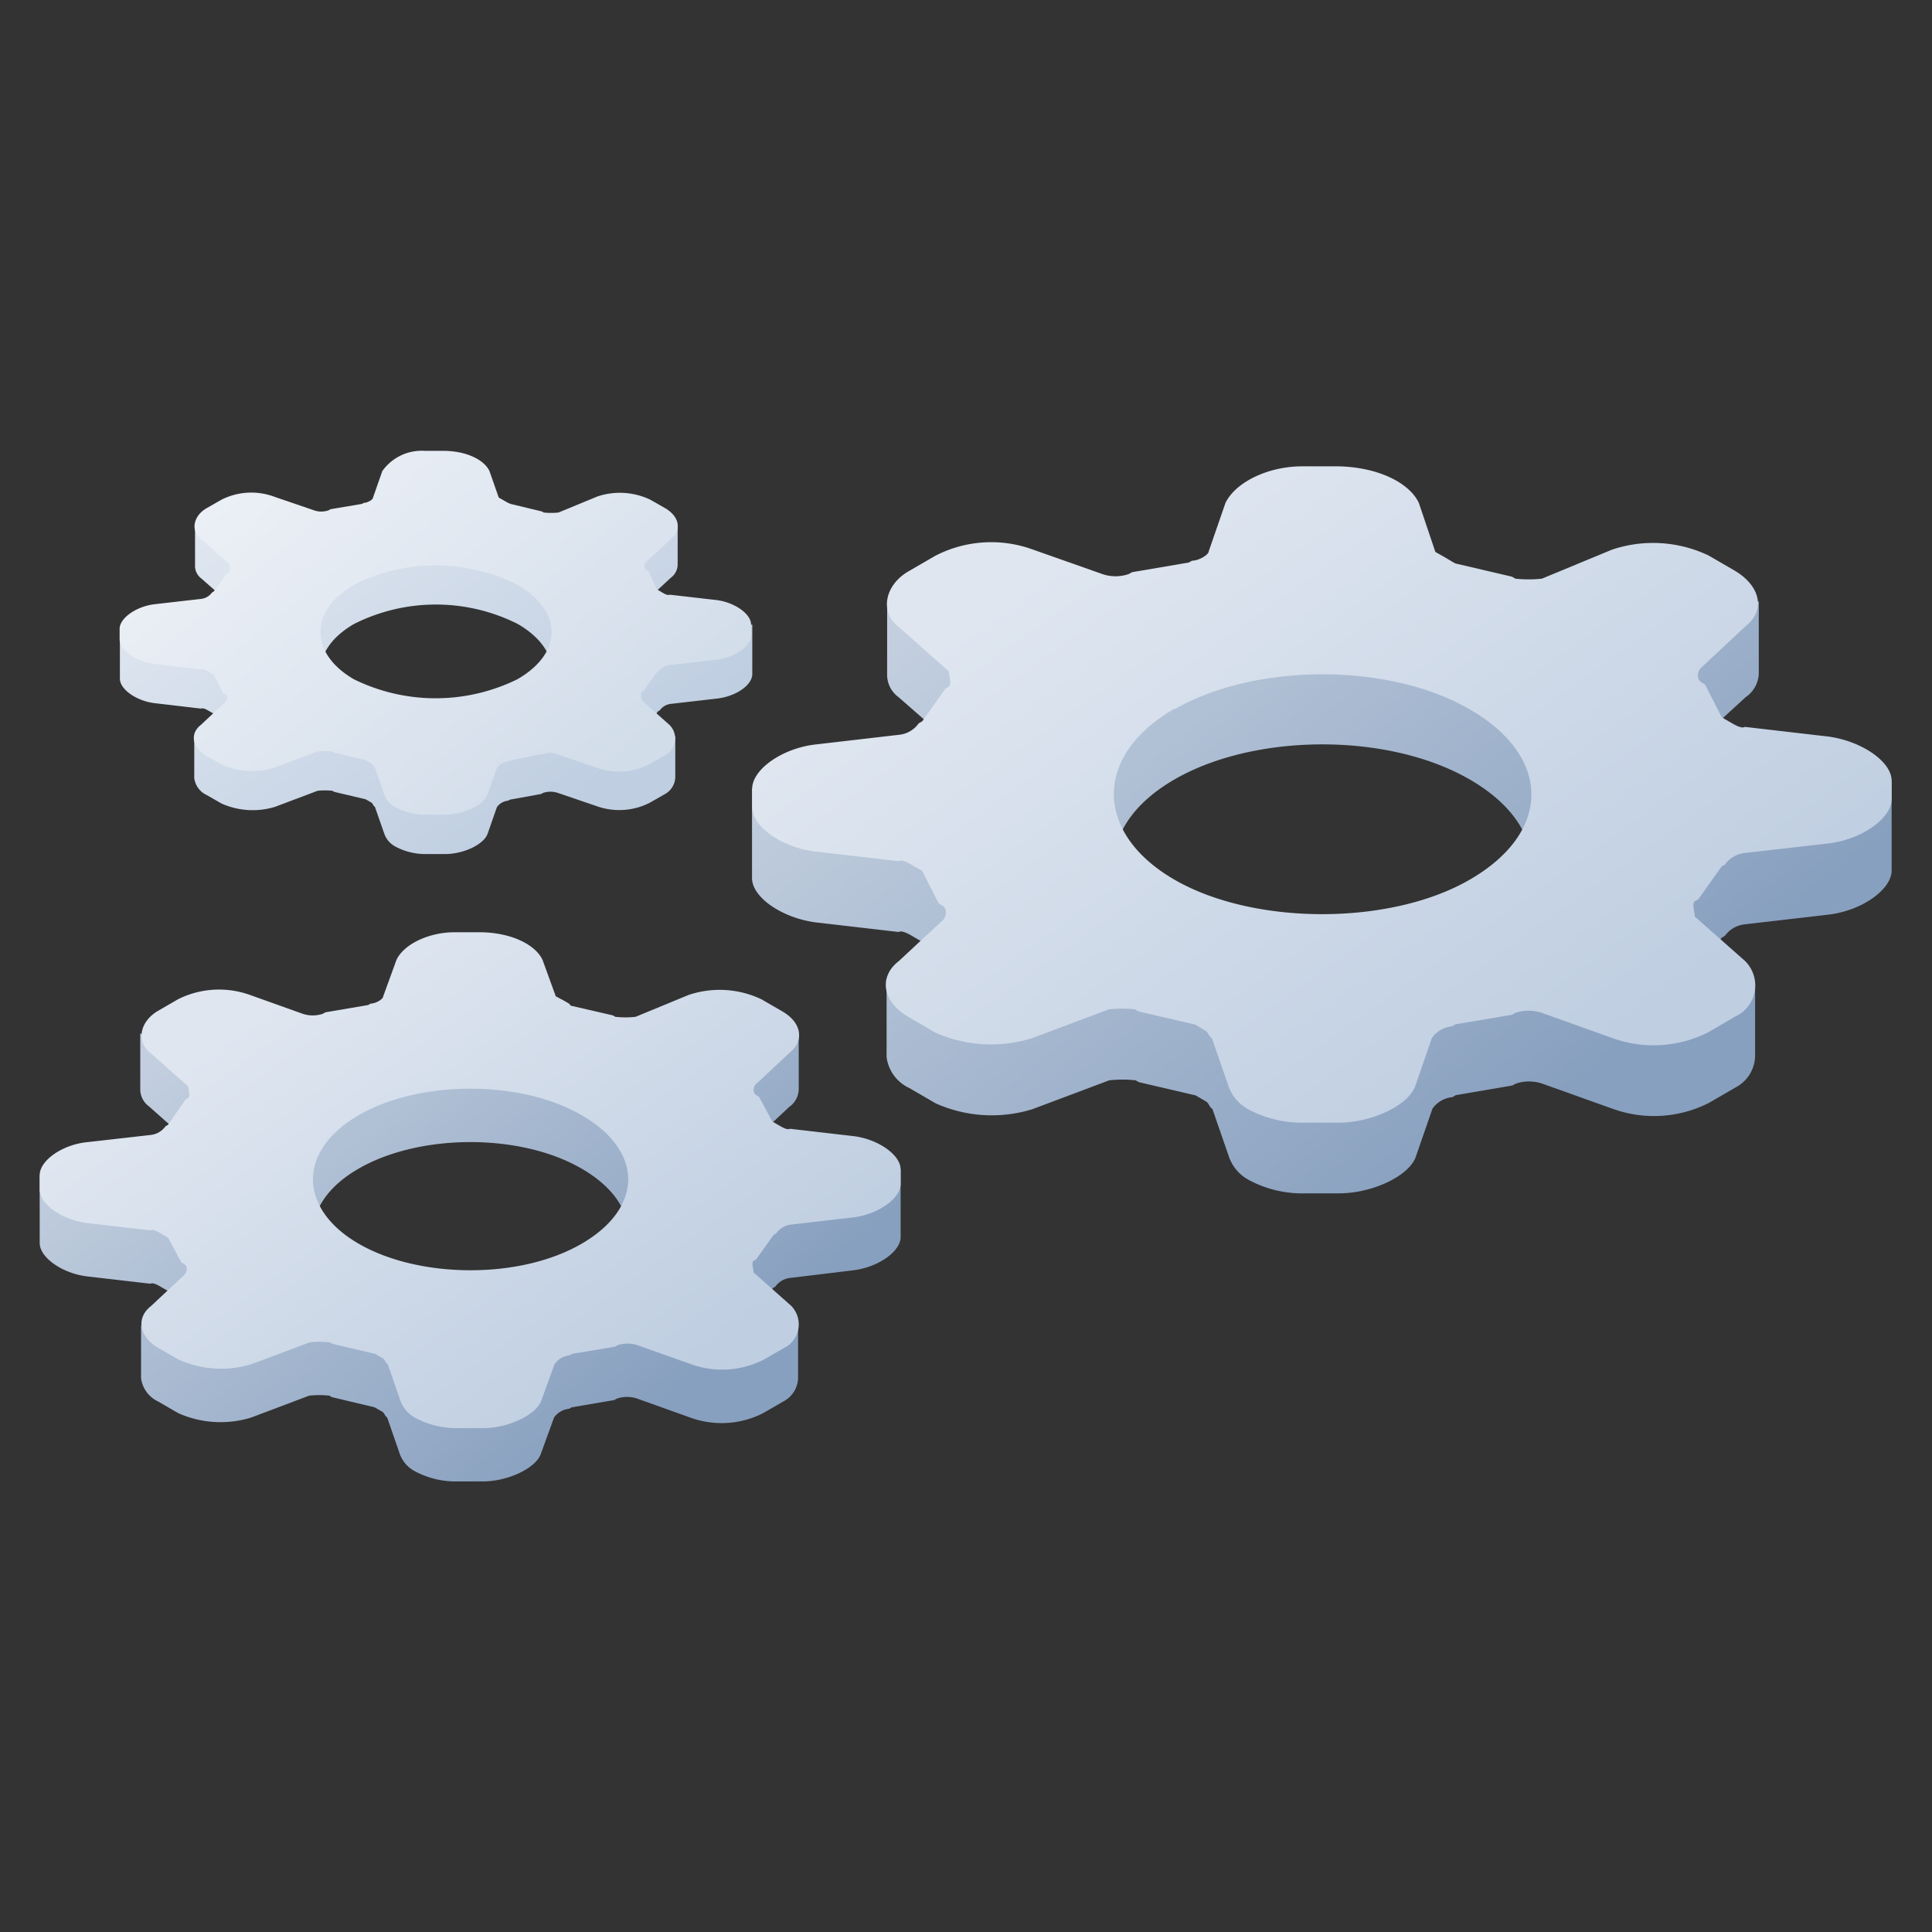 <svg id="Calque_1" data-name="Calque 1" xmlns="http://www.w3.org/2000/svg" xmlns:xlink="http://www.w3.org/1999/xlink" viewBox="0 0 146 146"><rect x="0" y="0" width="146" height="146" fill="#333333" stroke="none"/><defs><style>.cls-1{fill:url(#Dégradé_sans_nom_157);}.cls-2{fill:url(#Dégradé_sans_nom_166);}.cls-3{fill:url(#Dégradé_sans_nom_166-2);}.cls-4{fill:url(#Dégradé_sans_nom_171);}.cls-5{fill:url(#Dégradé_sans_nom_157-2);}.cls-6{fill:url(#Dégradé_sans_nom_166-3);}</style><linearGradient id="Dégradé_sans_nom_157" x1="48.15" y1="107.1" x2="20.63" y2="72.85" gradientUnits="userSpaceOnUse"><stop offset="0" stop-color="#88a0bf"/><stop offset="1" stop-color="#c3cfdf"/></linearGradient><linearGradient id="Dégradé_sans_nom_166" x1="47.71" y1="106.16" x2="24.04" y2="73.06" gradientUnits="userSpaceOnUse"><stop offset="0" stop-color="#bfcee1"/><stop offset="1" stop-color="#dfe6f0"/></linearGradient><linearGradient id="Dégradé_sans_nom_166-2" x1="41.83" y1="61.66" x2="22.72" y2="35.29" xlink:href="#Dégradé_sans_nom_166"/><linearGradient id="Dégradé_sans_nom_171" x1="43.31" y1="60.42" x2="21.16" y2="33.37" gradientUnits="userSpaceOnUse"><stop offset="0" stop-color="#d2ddea"/><stop offset="1" stop-color="#ecf0f6"/></linearGradient><linearGradient id="Dégradé_sans_nom_157-2" x1="116.62" y1="83.79" x2="80.18" y2="38.43" xlink:href="#Dégradé_sans_nom_157"/><linearGradient id="Dégradé_sans_nom_166-3" x1="116.04" y1="82.55" x2="84.69" y2="38.71" xlink:href="#Dégradé_sans_nom_166"/></defs><path class="cls-1" d="M3,88.8v5.14c0,1.09,1.71,2.3,3.61,2.52l4.76.55c.19-.11.57.11.76.22l.38.22.19.11,1,1.87.19.11c.38.22.19.77,0,.88l-.23.22-3-.47v3.71a.85.85,0,0,0,0,.16v.12h0a2.28,2.28,0,0,0,1.29,1.75l1.52.88a7.84,7.84,0,0,0,5.52.33l4.37-1.65a7,7,0,0,1,1.53,0l.19.11,3.23.77.19.11.38.22c.19.11.19.33.38.44l.95,2.75a2.41,2.41,0,0,0,1.14,1.31,6.52,6.52,0,0,0,3.24.77h1.9c1.9,0,4-1,4.38-2.08l1-2.75a1.59,1.59,0,0,1,1.14-.66l.19-.11,3.23-.55.19-.11a2.41,2.41,0,0,1,1.53,0l4,1.43a6.92,6.92,0,0,0,5.52-.33l1.52-.88a2.06,2.06,0,0,0,1.12-1.76h0V99.88l-3.21.51-.22-.19c0-.22-.19-.77,0-.88l.19-.11,1.33-1.87.19-.11a1.59,1.59,0,0,1,1.14-.66L64.45,96c1.9-.22,3.61-1.42,3.61-2.52V88.36l-8.37,1c-.19.11-.57-.11-.76-.22l-.38-.22-.19-.11-1-1.87-.19-.1c-.38-.22-.19-.77,0-.88l2.47-2.31a1.68,1.68,0,0,0,.72-1.34h0V78.13l-2.23,1.75-.58-.34a7.45,7.45,0,0,0-5.52-.33l-4,1.65a7,7,0,0,1-1.53,0l-.19-.11L43.14,80,43,79.87l-.38-.22L42,79.32l-1-2.74c-.57-1.21-2.48-2.09-4.76-2.09h-1.9c-1.9,0-3.81.88-4.38,2.09l-1,2.74c0,.22-.57.55-.95.55l-.19.11-3.23.55-.19.11a2.41,2.41,0,0,1-1.53,0l-4-1.43a7,7,0,0,0-5.52.33l-.11.07-2.64-1.52v4.18h0a1.6,1.6,0,0,0,.66,1.34l2.85,2.53c0,.22.19.76,0,.87l-.19.11L12.7,89l-.19.11a1.59,1.59,0,0,1-1.14.66l-4.76.55-.24,0Zm24.11-.49c4.53-2.62,12.14-2.72,16.84,0s4.69,7,0,9.72-12.31,2.62-16.84,0S22.42,91,27.11,88.31Z"/><path class="cls-2" d="M13.46,75.51l-1.52.88c-1.33.77-1.71,2.3-.57,3.18l2.85,2.53c0,.22.19.77,0,.88l-.19.11L12.7,85l-.19.11a1.59,1.59,0,0,1-1.14.66l-4.76.54C4.71,86.49,3,87.7,3,88.8v1.1c0,1.1,1.71,2.31,3.61,2.53l4.76.55c.19-.11.57.11.76.22l.38.22.19.11,1,1.86.19.11c.38.22.19.77,0,.88l-2.47,2.31c-1.14.88-.95,2.31.57,3.19l1.52.87a7.84,7.84,0,0,0,5.52.33l4.37-1.64a7,7,0,0,1,1.53,0l.19.11,3.23.76.19.11.38.22c.19.11.19.33.38.44l.95,2.75a2.43,2.43,0,0,0,1.14,1.32,6.52,6.52,0,0,0,3.24.77h1.9c1.9,0,4-1,4.38-2.09l1-2.75a1.59,1.59,0,0,1,1.14-.66l.19-.11,3.23-.54.19-.11a2.41,2.41,0,0,1,1.53,0l4,1.42a6.92,6.92,0,0,0,5.52-.33l1.52-.87a2,2,0,0,0,.57-3.19l-2.85-2.53c0-.22-.19-.77,0-.88l.19-.11,1.33-1.86.19-.11a1.59,1.59,0,0,1,1.14-.66L64.45,92c1.9-.22,3.61-1.43,3.61-2.53v-1.1c0-1.1-1.71-2.3-3.61-2.52l-4.76-.55c-.19.11-.57-.11-.76-.22l-.38-.22-.19-.11-1-1.87-.19-.11c-.38-.22-.19-.77,0-.88l2.47-2.31c1.14-.88,1-2.3-.57-3.18l-1.52-.88a7.35,7.35,0,0,0-5.52-.33l-4,1.65a7,7,0,0,1-1.53,0l-.19-.11L43.14,76,43,75.84l-.38-.22L42,75.29l-1-2.75c-.57-1.21-2.48-2.09-4.76-2.09h-1.9c-1.9,0-3.81.88-4.38,2.09l-1,2.75c0,.22-.57.55-.95.55l-.19.11-3.23.55-.19.11a2.41,2.41,0,0,1-1.53,0l-4-1.43A6.92,6.92,0,0,0,13.46,75.51Zm13.65,8.76c4.53-2.62,12.14-2.71,16.84,0s4.69,7,0,9.72-12.31,2.62-16.84,0S22.42,87,27.11,84.27Z"/><path class="cls-3" d="M9.06,47.52v3.77c0,.8,1.25,1.69,2.65,1.85l3.49.41c.14-.08.42.08.56.16l.28.16.14.08.7,1.37.14.08c.28.16.14.57,0,.65l-.17.16-2.17-.35v2.73a.4.4,0,0,0,0,.11v.09h0a1.63,1.63,0,0,0,.94,1.29l1.12.64a5.75,5.75,0,0,0,4.05.25L24,59.76a5.2,5.2,0,0,1,1.12,0l.14.08,2.37.56.14.08.28.16c.14.08.14.25.28.33l.7,2a1.76,1.76,0,0,0,.84,1,4.8,4.8,0,0,0,2.37.57h1.4c1.4,0,2.93-.73,3.21-1.54l.7-2a1.15,1.15,0,0,1,.84-.49l.14-.08L40.9,60l.14-.08a1.77,1.77,0,0,1,1.12,0l2.93,1a5.07,5.07,0,0,0,4-.25l1.12-.64a1.51,1.51,0,0,0,.82-1.29h0V55.65L48.75,56l-.16-.14c0-.17-.14-.57,0-.65l.13-.08,1-1.37.14-.08a1.19,1.19,0,0,1,.84-.49l3.49-.4c1.4-.16,2.66-1,2.66-1.86V47.2l-6.15.7c-.14.08-.42-.08-.56-.16l-.28-.16-.14-.08L49,46.12,48.86,46a.41.41,0,0,1,0-.64l1.82-1.69a1.25,1.25,0,0,0,.53-1h0v-3L49.57,41l-.43-.25a5.44,5.44,0,0,0-4-.24l-2.93,1.21a5.2,5.2,0,0,1-1.12,0l-.14-.08L38.53,41,38.39,41l-.28-.16-.42-.24-.7-2C36.57,37.66,35.18,37,33.5,37H32.1a3.67,3.67,0,0,0-3.21,1.53l-.7,2c0,.16-.42.4-.7.4l-.14.08L25,41.45l-.14.08a1.77,1.77,0,0,1-1.12,0l-2.93-1.05a5.12,5.12,0,0,0-4.05.24l-.08.05-1.94-1.12v3.07h0a1.18,1.18,0,0,0,.48,1l2.1,1.85c0,.16.14.56,0,.65l-.14.08-1,1.37-.14.08a1.18,1.18,0,0,1-.84.48l-3.49.41-.18,0Zm17.7-.37a13.76,13.76,0,0,1,12.36,0c3.45,2,3.45,5.15,0,7.14a14,14,0,0,1-12.36,0C23.43,52.37,23.31,49.14,26.76,47.15Z"/><path class="cls-4" d="M16.74,37.76l-1.12.64c-1,.57-1.25,1.7-.42,2.34l2.1,1.86c0,.16.14.56,0,.64l-.14.08-1,1.37-.14.09a1.18,1.18,0,0,1-.84.48l-3.49.4c-1.39.16-2.65,1.05-2.65,1.86v.8c0,.81,1.25,1.7,2.65,1.86l3.49.4c.14-.08.42.08.56.16l.28.17.14.08.7,1.37.14.08c.28.16.14.56,0,.64l-1.82,1.7c-.83.64-.69,1.69.42,2.34l1.12.64a5.69,5.69,0,0,0,4.05.24L24,56.79a5.2,5.2,0,0,1,1.12,0l.14.08,2.37.57.14.08.28.16c.14.08.14.24.28.32l.7,2a1.79,1.79,0,0,0,.84,1,4.79,4.79,0,0,0,2.37.56h1.4c1.4,0,2.93-.72,3.21-1.53l.7-2a1.18,1.18,0,0,1,.84-.48l.14-.08L40.9,57,41,57a1.64,1.64,0,0,1,1.12,0l2.93,1a5,5,0,0,0,4-.24l1.12-.64a1.44,1.44,0,0,0,.42-2.34l-2.09-1.86c0-.16-.14-.56,0-.64l.13-.08,1-1.38.14-.08a1.18,1.18,0,0,1,.84-.48l3.49-.4c1.4-.16,2.66-1,2.66-1.86v-.8c0-.81-1.26-1.7-2.66-1.86l-3.49-.4c-.14.08-.42-.08-.56-.16l-.28-.17-.14-.08L49,43.16l-.14-.08a.41.41,0,0,1,0-.64l1.82-1.7c.84-.64.7-1.69-.42-2.34l-1.12-.64a5.34,5.34,0,0,0-4-.24l-2.93,1.21a5.2,5.2,0,0,1-1.12,0l-.14-.08-2.37-.57L38.39,38l-.28-.16-.42-.24-.7-2c-.42-.89-1.81-1.53-3.49-1.53H32.1a3.65,3.65,0,0,0-3.21,1.53l-.7,2c0,.16-.42.4-.7.4l-.14.08-2.37.4-.14.08a1.64,1.64,0,0,1-1.12,0l-2.93-1A5,5,0,0,0,16.74,37.76Zm10,6.43a13.76,13.76,0,0,1,12.36,0c3.45,2,3.45,5.15,0,7.14a14,14,0,0,1-12.36,0C23.43,49.41,23.31,46.18,26.76,44.19Z"/><path class="cls-5" d="M56.83,59.56v6.8c0,1.45,2.26,3,4.78,3.34l6.3.73c.25-.14.76.15,1,.29l.5.29.26.15,1.26,2.47.25.15c.5.29.25,1,0,1.16l-.32.29L67,74.61v4.91a1.62,1.62,0,0,0,0,.22v.16h0a3,3,0,0,0,1.71,2.32l2,1.16a10.38,10.38,0,0,0,7.31.44l5.8-2.18a8.93,8.93,0,0,1,2,0l.25.14,4.29,1,.25.15.5.29c.26.14.26.43.51.58l1.26,3.64a3.18,3.18,0,0,0,1.51,1.74,8.54,8.54,0,0,0,4.28,1h2.52c2.52,0,5.29-1.31,5.8-2.76l1.26-3.64a2.1,2.1,0,0,1,1.51-.87l.25-.15,4.28-.73.26-.14a3.12,3.12,0,0,1,2,0l5.29,1.89a9.16,9.16,0,0,0,7.31-.44l2-1.16a2.74,2.74,0,0,0,1.48-2.34l0,0V74.23l-4.25.68-.3-.26c0-.29-.25-1,0-1.16l.26-.15,1.76-2.47.25-.15a2.13,2.13,0,0,1,1.51-.87l6.3-.73c2.52-.29,4.79-1.89,4.79-3.34V59l-11.09,1.27c-.25.15-.75-.14-1-.29l-.5-.29-.25-.14L128.89,57l-.25-.14c-.51-.29-.25-1,0-1.17l3.27-3a2.26,2.26,0,0,0,1-1.77h0V45.42l-3,2.32-.77-.45a9.8,9.8,0,0,0-7.31-.43L116.54,49a8.93,8.93,0,0,1-2,0l-.26-.14-4.28-1-.25-.15-.5-.29-.76-.44-1.26-3.63c-.76-1.6-3.28-2.77-6.3-2.77H98.4c-2.52,0-5,1.17-5.79,2.77L91.35,47c0,.29-.76.73-1.26.73l-.26.15-4.28.72-.25.15a3.15,3.15,0,0,1-2,0L78,46.86a9.2,9.2,0,0,0-7.31.43l-.15.09-3.5-2v5.54h0a2.1,2.1,0,0,0,.87,1.77L71.69,56c0,.29.25,1,0,1.16l-.25.14-1.76,2.48-.26.14a2.09,2.09,0,0,1-1.51.88l-6.3.72c-.11,0-.21.05-.32.06Zm31.93-.66c6-3.47,16.08-3.59,22.3,0s6.22,9.29,0,12.88c-6,3.46-16.29,3.46-22.3,0S82.54,62.49,88.76,58.9Z"/><path class="cls-6" d="M70.68,42l-2,1.16c-1.77,1-2.27,3.06-.76,4.22l3.78,3.35c0,.29.25,1,0,1.16l-.25.15-1.76,2.47-.26.15a2.08,2.08,0,0,1-1.51.87l-6.3.73c-2.52.29-4.78,1.89-4.78,3.35V61c0,1.46,2.26,3.06,4.78,3.35l6.3.73c.25-.15.76.14,1,.29l.5.29.26.14,1.26,2.48.25.14c.5.29.25,1,0,1.17l-3.28,3.05c-1.51,1.17-1.26,3.06.76,4.22l2,1.17a10.43,10.43,0,0,0,7.31.43l5.8-2.18a8.93,8.93,0,0,1,2,0l.25.15,4.29,1,.25.15.5.29c.26.15.26.44.51.58l1.26,3.64a3.2,3.2,0,0,0,1.51,1.75,8.65,8.65,0,0,0,4.28,1h2.52c2.52,0,5.29-1.31,5.8-2.77l1.26-3.64a2.13,2.13,0,0,1,1.51-.87l.25-.15,4.28-.72.26-.15a3.19,3.19,0,0,1,2,0l5.29,1.89a9.16,9.16,0,0,0,7.31-.43l2-1.17a2.59,2.59,0,0,0,.75-4.22l-3.78-3.34c0-.3-.25-1,0-1.17l.26-.14,1.76-2.48.25-.14a2.11,2.11,0,0,1,1.51-.88l6.3-.72c2.52-.29,4.79-1.9,4.79-3.35V59c0-1.45-2.27-3-4.79-3.34l-6.3-.73c-.25.15-.75-.15-1-.29l-.5-.29-.25-.15-1.26-2.47-.25-.15c-.51-.29-.25-1,0-1.16l3.27-3.06c1.52-1.16,1.26-3-.75-4.22l-2-1.16a9.75,9.75,0,0,0-7.31-.44l-5.29,2.19a9.56,9.56,0,0,1-2,0l-.26-.15-4.28-1-.25-.14-.5-.3-.76-.43L107.22,38c-.76-1.6-3.28-2.76-6.3-2.76H98.4c-2.52,0-5,1.16-5.79,2.76l-1.26,3.64c0,.29-.76.73-1.26.73l-.26.14-4.28.73-.25.14a3.08,3.08,0,0,1-2,0L78,41.51A9.2,9.2,0,0,0,70.68,42Zm18.08,11.6c6-3.46,16.08-3.59,22.3,0s6.22,9.29,0,12.88c-6,3.47-16.29,3.47-22.3,0S82.54,57.15,88.76,53.55Z"/></svg>